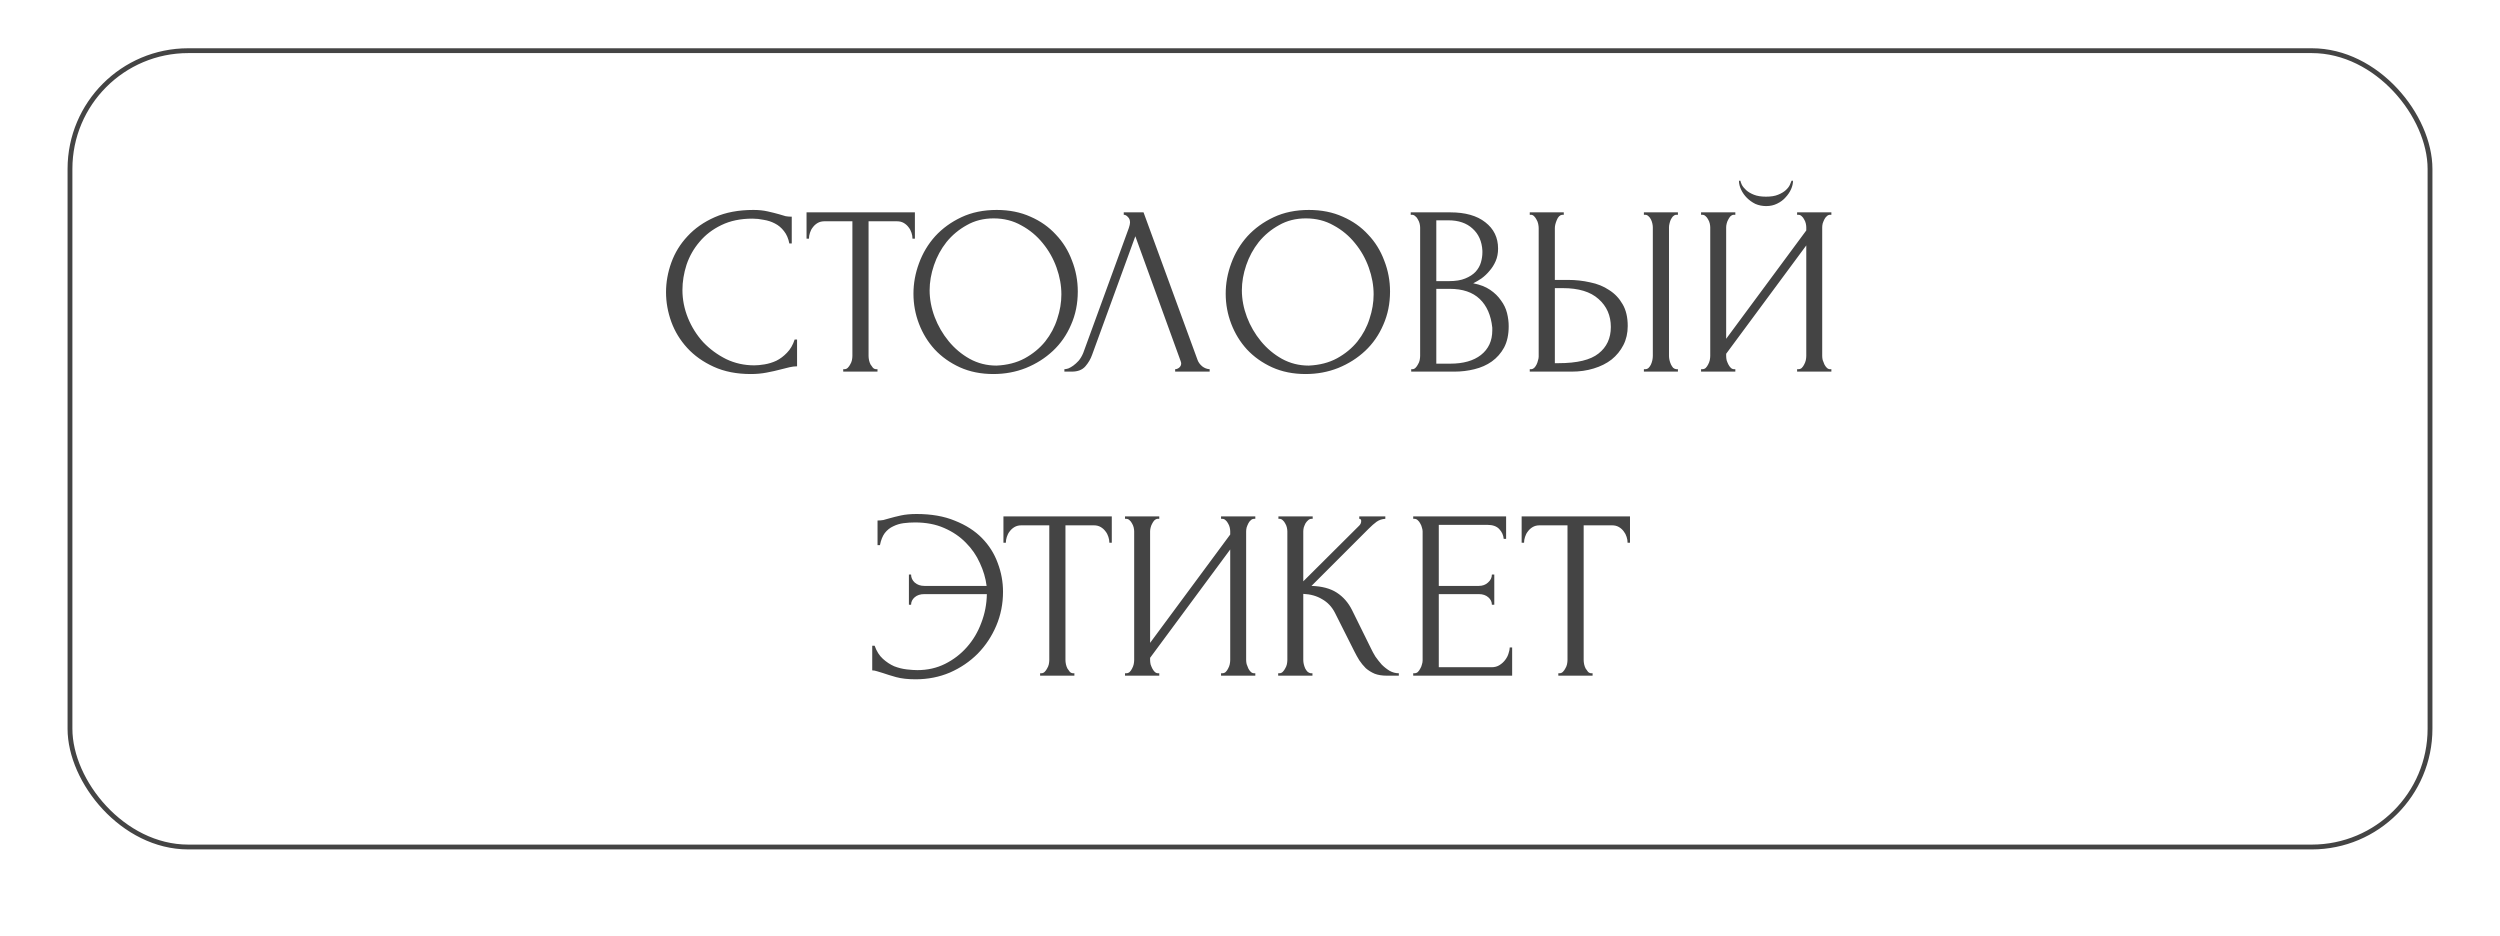 <?xml version="1.0" encoding="UTF-8"?> <svg xmlns="http://www.w3.org/2000/svg" width="518" height="194" viewBox="0 0 518 194" fill="none"> <g filter="url(#filter0_d_31_109)"> <rect x="4" width="510" height="186" rx="25" fill="white"></rect> </g> <rect x="14.5" y="10.5" width="489" height="165" rx="24.5" stroke="#444444"></rect> <path d="M155.901 45.3C153.434 45.3 151.284 45.75 149.451 46.65C147.651 47.517 146.151 48.667 144.951 50.1C143.751 51.5 142.851 53.083 142.251 54.85C141.684 56.617 141.401 58.367 141.401 60.1C141.401 62.067 141.784 64 142.551 65.9C143.317 67.767 144.367 69.433 145.701 70.9C147.067 72.333 148.651 73.5 150.451 74.4C152.251 75.267 154.201 75.7 156.301 75.7C156.901 75.7 157.601 75.633 158.401 75.5C159.234 75.367 160.051 75.117 160.851 74.75C161.651 74.35 162.384 73.8 163.051 73.1C163.751 72.4 164.284 71.483 164.651 70.35H165.151V75.9C164.651 75.9 164.117 75.967 163.551 76.1C163.017 76.233 162.417 76.383 161.751 76.55C160.884 76.783 159.917 77 158.851 77.2C157.817 77.4 156.717 77.5 155.551 77.5C152.651 77.5 150.101 77 147.901 76C145.701 75 143.867 73.7 142.401 72.1C140.934 70.5 139.834 68.7 139.101 66.7C138.367 64.667 138.001 62.617 138.001 60.55C138.001 58.483 138.367 56.433 139.101 54.4C139.834 52.367 140.951 50.55 142.451 48.95C143.951 47.317 145.834 46 148.101 45C150.367 44 153.034 43.5 156.101 43.5C157.201 43.5 158.184 43.6 159.051 43.8C159.951 44 160.751 44.2 161.451 44.4C161.951 44.567 162.401 44.7 162.801 44.8C163.234 44.867 163.651 44.9 164.051 44.9V50.45H163.551C163.351 49.417 162.984 48.567 162.451 47.9C161.917 47.2 161.284 46.667 160.551 46.3C159.851 45.933 159.084 45.683 158.251 45.55C157.451 45.383 156.667 45.3 155.901 45.3ZM181.566 76.5H181.816V77H174.716V76.5H174.966C175.233 76.5 175.466 76.4 175.666 76.2C175.866 76 176.033 75.767 176.166 75.5C176.333 75.233 176.449 74.95 176.516 74.65C176.583 74.317 176.616 74.017 176.616 73.75V45.85H170.816C170.283 45.85 169.816 45.967 169.416 46.2C169.016 46.433 168.683 46.733 168.416 47.1C168.149 47.433 167.949 47.817 167.816 48.25C167.683 48.65 167.616 49.05 167.616 49.45H167.116V44H189.566V49.45H189.066C189.066 49.05 188.999 48.65 188.866 48.25C188.733 47.817 188.533 47.433 188.266 47.1C187.999 46.733 187.666 46.433 187.266 46.2C186.866 45.967 186.399 45.85 185.866 45.85H179.966V73.75C179.966 74.017 179.999 74.317 180.066 74.65C180.133 74.95 180.233 75.233 180.366 75.5C180.533 75.767 180.699 76 180.866 76.2C181.066 76.4 181.299 76.5 181.566 76.5ZM206.518 43.5C209.118 43.5 211.451 43.967 213.518 44.9C215.585 45.8 217.335 47.033 218.768 48.6C220.235 50.133 221.351 51.933 222.118 54C222.918 56.033 223.318 58.167 223.318 60.4C223.318 62.9 222.851 65.2 221.918 67.3C221.018 69.4 219.768 71.2 218.168 72.7C216.568 74.2 214.701 75.383 212.568 76.25C210.468 77.083 208.218 77.5 205.818 77.5C203.251 77.5 200.935 77.033 198.868 76.1C196.835 75.167 195.101 73.933 193.668 72.4C192.268 70.867 191.185 69.1 190.418 67.1C189.651 65.1 189.268 63.017 189.268 60.85C189.268 58.717 189.651 56.617 190.418 54.55C191.185 52.45 192.301 50.583 193.768 48.95C195.268 47.317 197.085 46 199.218 45C201.351 44 203.785 43.5 206.518 43.5ZM206.468 75.75C208.701 75.65 210.651 75.15 212.318 74.25C214.018 73.317 215.435 72.15 216.568 70.75C217.701 69.317 218.535 67.75 219.068 66.05C219.635 64.35 219.918 62.667 219.918 61C219.918 59.167 219.585 57.317 218.918 55.45C218.251 53.583 217.301 51.9 216.068 50.4C214.835 48.867 213.351 47.633 211.618 46.7C209.918 45.733 208.001 45.25 205.868 45.25C203.801 45.25 201.951 45.717 200.318 46.65C198.685 47.55 197.285 48.717 196.118 50.15C194.985 51.583 194.118 53.183 193.518 54.95C192.918 56.717 192.618 58.45 192.618 60.15C192.618 61.983 192.968 63.833 193.668 65.7C194.368 67.533 195.335 69.2 196.568 70.7C197.801 72.2 199.251 73.417 200.918 74.35C202.618 75.283 204.468 75.75 206.468 75.75ZM226.291 73.5C225.991 74.367 225.524 75.167 224.891 75.9C224.258 76.633 223.324 77 222.091 77H220.541V76.5C220.741 76.5 221.008 76.45 221.341 76.35C221.674 76.217 222.024 76.017 222.391 75.75C222.758 75.483 223.124 75.15 223.491 74.75C223.858 74.317 224.174 73.783 224.441 73.15L233.891 47.25C234.058 46.75 234.141 46.367 234.141 46.1C234.141 45.6 233.991 45.217 233.691 44.95C233.424 44.65 233.141 44.5 232.841 44.5V44H236.941L248.141 74.6C248.308 75.067 248.624 75.5 249.091 75.9C249.558 76.267 250.074 76.467 250.641 76.5V77H243.491V76.5C243.758 76.5 244.024 76.4 244.291 76.2C244.591 75.967 244.741 75.667 244.741 75.3C244.741 75.2 244.708 75.05 244.641 74.85L235.241 48.95L226.291 73.5ZM271.215 43.5C273.815 43.5 276.149 43.967 278.215 44.9C280.282 45.8 282.032 47.033 283.465 48.6C284.932 50.133 286.049 51.933 286.815 54C287.615 56.033 288.015 58.167 288.015 60.4C288.015 62.9 287.549 65.2 286.615 67.3C285.715 69.4 284.465 71.2 282.865 72.7C281.265 74.2 279.399 75.383 277.265 76.25C275.165 77.083 272.915 77.5 270.515 77.5C267.949 77.5 265.632 77.033 263.565 76.1C261.532 75.167 259.799 73.933 258.365 72.4C256.965 70.867 255.882 69.1 255.115 67.1C254.349 65.1 253.965 63.017 253.965 60.85C253.965 58.717 254.349 56.617 255.115 54.55C255.882 52.45 256.999 50.583 258.465 48.95C259.965 47.317 261.782 46 263.915 45C266.049 44 268.482 43.5 271.215 43.5ZM271.165 75.75C273.399 75.65 275.349 75.15 277.015 74.25C278.715 73.317 280.132 72.15 281.265 70.75C282.399 69.317 283.232 67.75 283.765 66.05C284.332 64.35 284.615 62.667 284.615 61C284.615 59.167 284.282 57.317 283.615 55.45C282.949 53.583 281.999 51.9 280.765 50.4C279.532 48.867 278.049 47.633 276.315 46.7C274.615 45.733 272.699 45.25 270.565 45.25C268.499 45.25 266.649 45.717 265.015 46.65C263.382 47.55 261.982 48.717 260.815 50.15C259.682 51.583 258.815 53.183 258.215 54.95C257.615 56.717 257.315 58.45 257.315 60.15C257.315 61.983 257.665 63.833 258.365 65.7C259.065 67.533 260.032 69.2 261.265 70.7C262.499 72.2 263.949 73.417 265.615 74.35C267.315 75.283 269.165 75.75 271.165 75.75ZM292.402 76.5H292.652C292.886 76.5 293.102 76.4 293.302 76.2C293.502 76 293.669 75.767 293.802 75.5C293.969 75.233 294.086 74.95 294.152 74.65C294.219 74.317 294.252 74.017 294.252 73.75V47.15C294.252 46.917 294.219 46.65 294.152 46.35C294.086 46.05 293.969 45.767 293.802 45.5C293.669 45.2 293.486 44.967 293.252 44.8C293.052 44.6 292.819 44.5 292.552 44.5H292.302V44H300.502C303.602 44 306.019 44.683 307.752 46.05C309.519 47.417 310.402 49.233 310.402 51.5C310.402 52.467 310.236 53.333 309.902 54.1C309.569 54.867 309.136 55.55 308.602 56.15C308.102 56.75 307.552 57.267 306.952 57.7C306.352 58.1 305.786 58.433 305.252 58.7C306.652 58.967 307.819 59.417 308.752 60.05C309.686 60.683 310.436 61.417 311.002 62.25C311.602 63.05 312.019 63.917 312.252 64.85C312.486 65.783 312.602 66.7 312.602 67.6C312.602 69.333 312.286 70.8 311.652 72C311.019 73.167 310.169 74.133 309.102 74.9C308.069 75.633 306.869 76.167 305.502 76.5C304.169 76.833 302.786 77 301.352 77H292.402V76.5ZM309.202 67.9C308.936 65.333 308.069 63.35 306.602 61.95C305.136 60.55 303.069 59.85 300.402 59.85H297.602V75.35H300.502C303.202 75.35 305.319 74.75 306.852 73.55C308.419 72.317 309.202 70.617 309.202 68.45V67.9ZM307.152 51.95C307.052 50.017 306.369 48.483 305.102 47.35C303.869 46.217 302.202 45.65 300.102 45.65H297.602V58.25H300.202C301.602 58.25 302.736 58.067 303.602 57.7C304.502 57.333 305.219 56.867 305.752 56.3C306.286 55.7 306.652 55.05 306.852 54.35C307.052 53.65 307.152 52.967 307.152 52.3V51.95ZM316.965 76.5H317.215C317.449 76.5 317.665 76.417 317.865 76.25C318.065 76.05 318.232 75.817 318.365 75.55C318.499 75.283 318.599 75 318.665 74.7C318.765 74.4 318.815 74.133 318.815 73.9V47.25C318.815 47.017 318.782 46.733 318.715 46.4C318.649 46.067 318.532 45.767 318.365 45.5C318.232 45.233 318.065 45 317.865 44.8C317.665 44.6 317.449 44.5 317.215 44.5H316.965V44H324.015V44.5H323.665C323.199 44.567 322.832 44.933 322.565 45.6C322.299 46.233 322.165 46.783 322.165 47.25V58H324.965C326.499 58 327.999 58.167 329.465 58.5C330.965 58.8 332.282 59.333 333.415 60.1C334.582 60.833 335.515 61.817 336.215 63.05C336.915 64.25 337.265 65.75 337.265 67.55C337.265 69.017 336.965 70.333 336.365 71.5C335.765 72.667 334.949 73.667 333.915 74.5C332.882 75.3 331.649 75.917 330.215 76.35C328.815 76.783 327.299 77 325.665 77H316.965V76.5ZM322.915 75.25C326.782 75.25 329.549 74.583 331.215 73.25C332.915 71.917 333.765 70.083 333.765 67.75C333.765 65.383 332.915 63.45 331.215 61.95C329.549 60.45 327.082 59.7 323.815 59.7H322.165V75.25H322.915ZM340.615 44H347.665V44.5H347.265C347.032 44.533 346.815 44.65 346.615 44.85C346.449 45.05 346.299 45.283 346.165 45.55C346.065 45.783 345.982 46.05 345.915 46.35C345.849 46.617 345.815 46.867 345.815 47.1V73.75C345.815 74.017 345.849 74.3 345.915 74.6C345.982 74.9 346.082 75.2 346.215 75.5C346.349 75.767 346.499 76 346.665 76.2C346.865 76.367 347.082 76.467 347.315 76.5H347.665V77H340.615V76.5H340.865C341.132 76.5 341.365 76.417 341.565 76.25C341.765 76.05 341.932 75.817 342.065 75.55C342.199 75.25 342.299 74.95 342.365 74.65C342.432 74.317 342.465 74.017 342.465 73.75V47.1C342.465 46.867 342.432 46.6 342.365 46.3C342.299 46 342.199 45.717 342.065 45.45C341.932 45.183 341.765 44.967 341.565 44.8C341.365 44.6 341.132 44.5 340.865 44.5H340.615V44ZM371.511 37.45C371.511 38.017 371.378 38.6 371.111 39.2C370.844 39.8 370.461 40.367 369.961 40.9C369.494 41.433 368.911 41.867 368.211 42.2C367.544 42.533 366.794 42.7 365.961 42.7C365.161 42.7 364.411 42.55 363.711 42.25C363.044 41.917 362.461 41.5 361.961 41C361.461 40.5 361.061 39.933 360.761 39.3C360.461 38.667 360.311 38.05 360.311 37.45H360.611C360.644 37.65 360.744 37.933 360.911 38.3C361.111 38.667 361.411 39.033 361.811 39.4C362.211 39.767 362.744 40.083 363.411 40.35C364.078 40.617 364.911 40.75 365.911 40.75C366.944 40.75 367.778 40.617 368.411 40.35C369.078 40.083 369.611 39.767 370.011 39.4C370.411 39.033 370.694 38.667 370.861 38.3C371.028 37.933 371.144 37.65 371.211 37.45H371.511ZM372.361 76.5H372.611C372.878 76.5 373.111 76.417 373.311 76.25C373.511 76.05 373.678 75.817 373.811 75.55C373.978 75.25 374.094 74.95 374.161 74.65C374.228 74.317 374.261 74.017 374.261 73.75V50.85L357.661 73.3V73.75C357.661 74.017 357.694 74.317 357.761 74.65C357.861 74.95 357.978 75.233 358.111 75.5C358.244 75.767 358.411 76 358.611 76.2C358.811 76.4 359.044 76.5 359.311 76.5H359.561V77H352.461V76.5H352.711C352.978 76.5 353.211 76.417 353.411 76.25C353.611 76.05 353.778 75.817 353.911 75.55C354.078 75.25 354.194 74.95 354.261 74.65C354.328 74.317 354.361 74.017 354.361 73.75V47.1C354.361 46.867 354.328 46.6 354.261 46.3C354.194 46 354.078 45.717 353.911 45.45C353.778 45.183 353.611 44.967 353.411 44.8C353.211 44.6 352.978 44.5 352.711 44.5H352.461V44H359.561V44.5H359.161C358.928 44.533 358.711 44.65 358.511 44.85C358.344 45.05 358.194 45.283 358.061 45.55C357.928 45.783 357.828 46.05 357.761 46.35C357.694 46.617 357.661 46.867 357.661 47.1V70.2L374.261 47.75V47.1C374.261 46.867 374.228 46.6 374.161 46.3C374.094 46 373.978 45.717 373.811 45.45C373.678 45.183 373.511 44.967 373.311 44.8C373.111 44.6 372.878 44.5 372.611 44.5H372.361V44H379.461V44.5H379.211C378.944 44.5 378.711 44.6 378.511 44.8C378.311 44.967 378.144 45.183 378.011 45.45C377.878 45.717 377.761 46 377.661 46.3C377.594 46.6 377.561 46.867 377.561 47.1V73.75C377.561 74.017 377.594 74.3 377.661 74.6C377.761 74.9 377.878 75.2 378.011 75.5C378.144 75.767 378.311 76 378.511 76.2C378.711 76.4 378.944 76.5 379.211 76.5H379.461V77H372.361V76.5ZM189.926 106.5C192.993 106.5 195.643 106.967 197.876 107.9C200.143 108.8 202.01 110 203.476 111.5C204.943 113 206.026 114.717 206.726 116.65C207.46 118.583 207.826 120.567 207.826 122.6C207.826 125.1 207.36 127.45 206.426 129.65C205.493 131.85 204.21 133.783 202.576 135.45C200.943 137.083 199.026 138.383 196.826 139.35C194.626 140.283 192.26 140.75 189.726 140.75C188.126 140.75 186.776 140.6 185.676 140.3C184.61 140 183.693 139.717 182.926 139.45C182.56 139.317 182.176 139.2 181.776 139.1C181.376 138.967 181.026 138.9 180.726 138.9V133.8H181.226C181.626 134.933 182.193 135.833 182.926 136.5C183.66 137.167 184.443 137.683 185.276 138.05C186.143 138.383 187.01 138.6 187.876 138.7C188.743 138.8 189.476 138.85 190.076 138.85C192.176 138.85 194.093 138.417 195.826 137.55C197.56 136.683 199.06 135.533 200.326 134.1C201.626 132.633 202.626 130.95 203.326 129.05C204.06 127.15 204.443 125.167 204.476 123.1H191.526C190.693 123.1 190.026 123.317 189.526 123.75C189.026 124.183 188.776 124.7 188.776 125.3H188.326V119.05H188.776C188.776 119.683 189.026 120.233 189.526 120.7C190.06 121.167 190.726 121.4 191.526 121.4H204.426C204.226 119.8 203.76 118.217 203.026 116.65C202.326 115.083 201.36 113.683 200.126 112.45C198.893 111.183 197.393 110.167 195.626 109.4C193.893 108.633 191.876 108.25 189.576 108.25C188.81 108.25 188.026 108.3 187.226 108.4C186.46 108.5 185.743 108.717 185.076 109.05C184.41 109.35 183.826 109.817 183.326 110.45C182.86 111.083 182.526 111.917 182.326 112.95H181.826V107.85C182.226 107.85 182.626 107.817 183.026 107.75C183.426 107.65 183.843 107.533 184.276 107.4C184.976 107.2 185.776 107 186.676 106.8C187.61 106.6 188.693 106.5 189.926 106.5ZM222.362 139.5H222.612V140H215.512V139.5H215.762C216.029 139.5 216.262 139.4 216.462 139.2C216.662 139 216.829 138.767 216.962 138.5C217.129 138.233 217.245 137.95 217.312 137.65C217.379 137.317 217.412 137.017 217.412 136.75V108.85H211.612C211.079 108.85 210.612 108.967 210.212 109.2C209.812 109.433 209.479 109.733 209.212 110.1C208.945 110.433 208.745 110.817 208.612 111.25C208.479 111.65 208.412 112.05 208.412 112.45H207.912V107H230.362V112.45H229.862C229.862 112.05 229.795 111.65 229.662 111.25C229.529 110.817 229.329 110.433 229.062 110.1C228.795 109.733 228.462 109.433 228.062 109.2C227.662 108.967 227.195 108.85 226.662 108.85H220.762V136.75C220.762 137.017 220.795 137.317 220.862 137.65C220.929 137.95 221.029 138.233 221.162 138.5C221.329 138.767 221.495 139 221.662 139.2C221.862 139.4 222.095 139.5 222.362 139.5ZM253.001 139.5H253.251C253.517 139.5 253.751 139.417 253.951 139.25C254.151 139.05 254.317 138.817 254.451 138.55C254.617 138.25 254.734 137.95 254.801 137.65C254.867 137.317 254.901 137.017 254.901 136.75V113.85L238.301 136.3V136.75C238.301 137.017 238.334 137.317 238.401 137.65C238.501 137.95 238.617 138.233 238.751 138.5C238.884 138.767 239.051 139 239.251 139.2C239.451 139.4 239.684 139.5 239.951 139.5H240.201V140H233.101V139.5H233.351C233.617 139.5 233.851 139.417 234.051 139.25C234.251 139.05 234.417 138.817 234.551 138.55C234.717 138.25 234.834 137.95 234.901 137.65C234.967 137.317 235.001 137.017 235.001 136.75V110.1C235.001 109.867 234.967 109.6 234.901 109.3C234.834 109 234.717 108.717 234.551 108.45C234.417 108.183 234.251 107.967 234.051 107.8C233.851 107.6 233.617 107.5 233.351 107.5H233.101V107H240.201V107.5H239.801C239.567 107.533 239.351 107.65 239.151 107.85C238.984 108.05 238.834 108.283 238.701 108.55C238.567 108.783 238.467 109.05 238.401 109.35C238.334 109.617 238.301 109.867 238.301 110.1V133.2L254.901 110.75V110.1C254.901 109.867 254.867 109.6 254.801 109.3C254.734 109 254.617 108.717 254.451 108.45C254.317 108.183 254.151 107.967 253.951 107.8C253.751 107.6 253.517 107.5 253.251 107.5H253.001V107H260.101V107.5H259.851C259.584 107.5 259.351 107.6 259.151 107.8C258.951 107.967 258.784 108.183 258.651 108.45C258.517 108.717 258.401 109 258.301 109.3C258.234 109.6 258.201 109.867 258.201 110.1V136.75C258.201 137.017 258.234 137.3 258.301 137.6C258.401 137.9 258.517 138.2 258.651 138.5C258.784 138.767 258.951 139 259.151 139.2C259.351 139.4 259.584 139.5 259.851 139.5H260.101V140H253.001V139.5ZM264.839 139.5H265.089C265.356 139.5 265.589 139.4 265.789 139.2C265.989 139 266.156 138.767 266.289 138.5C266.456 138.233 266.572 137.95 266.639 137.65C266.706 137.317 266.739 137.017 266.739 136.75V110.1C266.739 109.867 266.706 109.6 266.639 109.3C266.572 109 266.456 108.717 266.289 108.45C266.156 108.183 265.989 107.967 265.789 107.8C265.589 107.6 265.372 107.5 265.139 107.5H264.889V107H271.989V107.5H271.739C271.472 107.5 271.239 107.6 271.039 107.8C270.839 107.967 270.656 108.183 270.489 108.45C270.356 108.717 270.239 109 270.139 109.3C270.072 109.6 270.039 109.867 270.039 110.1V120.45L281.639 108.9C281.906 108.633 282.039 108.317 282.039 107.95C282.039 107.65 281.906 107.5 281.639 107.5V107H287.039V107.5C286.372 107.533 285.772 107.733 285.239 108.1C284.739 108.467 284.189 108.95 283.589 109.55L271.739 121.4C273.906 121.467 275.656 121.933 276.989 122.8C278.322 123.667 279.372 124.867 280.139 126.4L284.089 134.4C284.322 134.9 284.622 135.45 284.989 136.05C285.389 136.617 285.822 137.167 286.289 137.7C286.789 138.2 287.339 138.633 287.939 139C288.539 139.333 289.172 139.5 289.839 139.5V140H287.339C286.372 140 285.539 139.867 284.839 139.6C284.139 139.3 283.522 138.917 282.989 138.45C282.489 137.95 282.039 137.4 281.639 136.8C281.272 136.2 280.939 135.6 280.639 135L276.589 126.95C275.956 125.717 275.072 124.783 273.939 124.15C272.839 123.483 271.539 123.117 270.039 123.05V136.75C270.039 137.017 270.072 137.3 270.139 137.6C270.206 137.9 270.306 138.2 270.439 138.5C270.572 138.767 270.739 139 270.939 139.2C271.139 139.367 271.356 139.467 271.589 139.5H271.939V140H264.839V139.5ZM292.817 139.5H293.067C293.334 139.5 293.567 139.417 293.767 139.25C293.967 139.05 294.134 138.817 294.267 138.55C294.434 138.283 294.551 138 294.617 137.7C294.717 137.4 294.767 137.117 294.767 136.85V110.1C294.767 109.867 294.717 109.6 294.617 109.3C294.551 109 294.434 108.717 294.267 108.45C294.134 108.183 293.967 107.967 293.767 107.8C293.567 107.6 293.334 107.5 293.067 107.5H292.817V107H312.067V111.65H311.567C311.501 110.883 311.201 110.217 310.667 109.65C310.134 109.05 309.301 108.75 308.167 108.75H298.117V121.4H306.417C307.184 121.4 307.817 121.167 308.317 120.7C308.851 120.233 309.117 119.683 309.117 119.05H309.617V125.3H309.117C309.117 124.7 308.867 124.183 308.367 123.75C307.867 123.317 307.217 123.1 306.417 123.1H298.117V138.25H309.067C309.701 138.25 310.251 138.1 310.717 137.8C311.184 137.5 311.567 137.15 311.867 136.75C312.201 136.317 312.434 135.867 312.567 135.4C312.734 134.9 312.817 134.483 312.817 134.15H313.317V140H292.817V139.5ZM329.735 139.5H329.985V140H322.885V139.5H323.135C323.402 139.5 323.635 139.4 323.835 139.2C324.035 139 324.202 138.767 324.335 138.5C324.502 138.233 324.618 137.95 324.685 137.65C324.752 137.317 324.785 137.017 324.785 136.75V108.85H318.985C318.452 108.85 317.985 108.967 317.585 109.2C317.185 109.433 316.852 109.733 316.585 110.1C316.318 110.433 316.118 110.817 315.985 111.25C315.852 111.65 315.785 112.05 315.785 112.45H315.285V107H337.735V112.45H337.235C337.235 112.05 337.168 111.65 337.035 111.25C336.902 110.817 336.702 110.433 336.435 110.1C336.168 109.733 335.835 109.433 335.435 109.2C335.035 108.967 334.568 108.85 334.035 108.85H328.135V136.75C328.135 137.017 328.168 137.317 328.235 137.65C328.302 137.95 328.402 138.233 328.535 138.5C328.702 138.767 328.868 139 329.035 139.2C329.235 139.4 329.468 139.5 329.735 139.5Z" fill="#444444"></path> <defs> <filter id="filter0_d_31_109" x="0" y="0" width="518" height="194" filterUnits="userSpaceOnUse" color-interpolation-filters="sRGB"> <feFlood flood-opacity="0" result="BackgroundImageFix"></feFlood> <feColorMatrix in="SourceAlpha" type="matrix" values="0 0 0 0 0 0 0 0 0 0 0 0 0 0 0 0 0 0 127 0" result="hardAlpha"></feColorMatrix> <feOffset dy="4"></feOffset> <feGaussianBlur stdDeviation="2"></feGaussianBlur> <feComposite in2="hardAlpha" operator="out"></feComposite> <feColorMatrix type="matrix" values="0 0 0 0 0 0 0 0 0 0 0 0 0 0 0 0 0 0 0.25 0"></feColorMatrix> <feBlend mode="normal" in2="BackgroundImageFix" result="effect1_dropShadow_31_109"></feBlend> <feBlend mode="normal" in="SourceGraphic" in2="effect1_dropShadow_31_109" result="shape"></feBlend> </filter> </defs> </svg> 